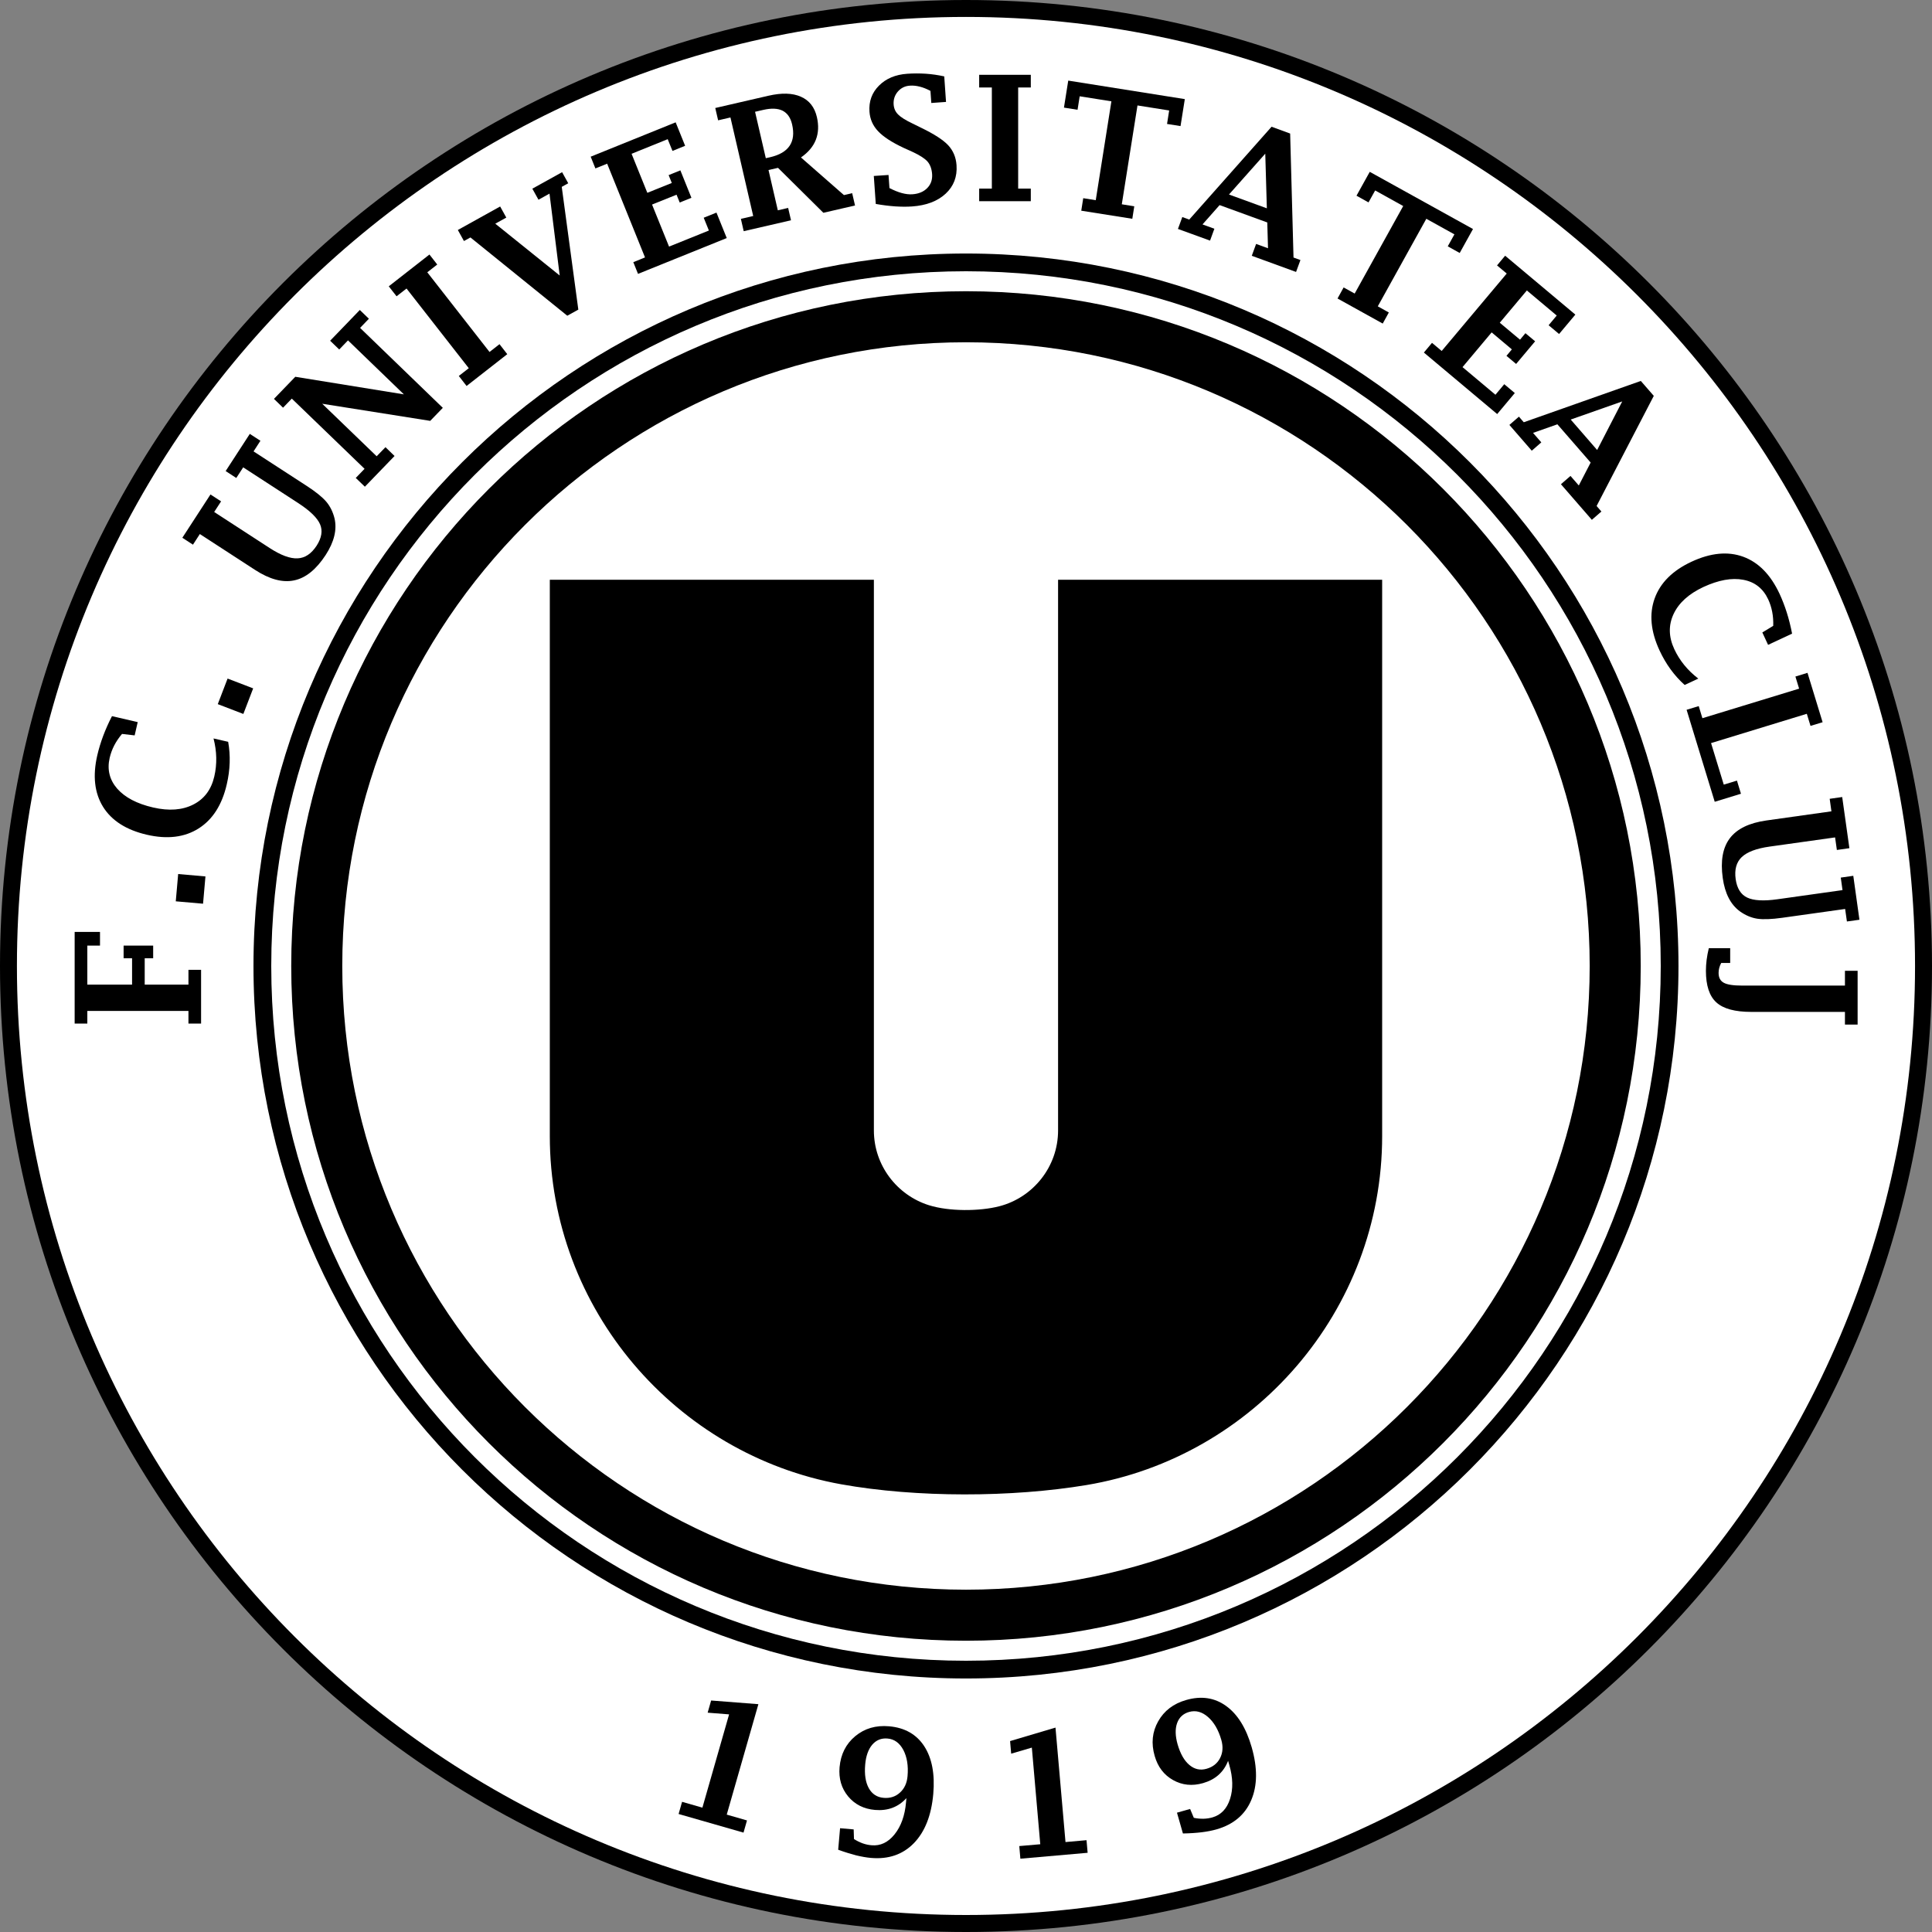 <svg width="50" height="50" viewBox="0 0 50 50" fill="none" xmlns="http://www.w3.org/2000/svg">
<rect x="0" y="0" width="50" height="50" fill="#808080" stroke="none"/>
<g clip-path="url(#clip0_4416_6466)">
<path d="M25 0C38.805 0 50 11.195 50 25C50 38.804 38.805 50 25 50C11.195 50 0 38.804 0 25C0 11.195 11.195 0 25 0Z" fill="black"/>
<path d="M25 0.438C38.563 0.438 49.561 11.437 49.561 25C49.561 38.562 38.563 49.56 25 49.56C11.438 49.56 0.438 38.562 0.438 25C0.438 11.437 11.438 0.438 25 0.438Z" fill="white"/>
<path d="M25 43.439C35.182 43.439 43.439 35.181 43.439 25C43.439 14.818 35.182 6.561 25 6.561C14.817 6.561 6.56 14.818 6.56 25C6.56 35.181 14.817 43.439 25 43.439Z" fill="black"/>
<path d="M25 42.98C34.928 42.98 42.98 34.928 42.98 25C42.98 15.071 34.928 7.02 25 7.02C15.072 7.02 7.02 15.071 7.02 25C7.02 34.928 15.072 42.98 25 42.98Z" fill="white"/>
<path d="M25 42.462C34.643 42.462 42.462 34.642 42.462 24.999C42.462 15.356 34.643 7.537 25 7.537C15.357 7.537 7.537 15.356 7.537 24.999C7.537 34.642 15.357 42.462 25 42.462Z" fill="black"/>
<path d="M25 41.141C33.913 41.141 41.141 33.913 41.141 25C41.141 16.086 33.913 8.858 25 8.858C16.086 8.858 8.858 16.086 8.858 25C8.858 33.913 16.086 41.141 25 41.141Z" fill="white"/>
<path d="M14.229 15.004H22.616V29.256C22.616 30.162 23.218 30.933 24.041 31.191C24.56 31.354 25.349 31.351 25.862 31.218C26.734 30.993 27.383 30.197 27.383 29.256V15.004H35.77V29.401C35.77 33.925 32.445 37.711 28.118 38.433C26.191 38.754 23.723 38.764 21.768 38.413C17.497 37.644 14.229 33.886 14.229 29.401" fill="black"/>
<path d="M31.806 5.034L32.745 3.977L32.786 5.391L31.806 5.034ZM33.389 3.456L32.908 3.28L30.777 5.683L30.598 5.617L30.485 5.925L31.316 6.227L31.428 5.92L31.121 5.808L31.563 5.308L32.797 5.757L32.816 6.425L32.508 6.313L32.396 6.62L33.542 7.038L33.655 6.73L33.476 6.665" fill="black"/>
<path d="M36.913 5.662L37.64 6.065L37.468 6.375L37.777 6.547L38.121 5.927L35.449 4.447L35.106 5.065L35.417 5.238L35.589 4.929L36.315 5.332L35.059 7.597L34.773 7.439L34.615 7.725L35.785 8.374L35.943 8.087L35.657 7.928" fill="black"/>
<path d="M30.258 2.859L30.203 3.208L30.552 3.263L30.663 2.565L27.646 2.086L27.535 2.785L27.887 2.841L27.942 2.492L28.763 2.622L28.358 5.181L28.034 5.129L27.983 5.453L29.304 5.662L29.355 5.339L29.032 5.287L29.438 2.729" fill="black"/>
<path d="M4.549 23.326L5.255 23.388L5.317 22.682L4.611 22.62L4.549 23.326Z" fill="black"/>
<path d="M4.877 25.482H3.745V24.8H3.964V24.472H3.199V24.8H3.418V25.482H2.26V24.472H2.588V24.118H1.932V26.49H2.26V26.163H4.877V26.49H5.204V25.099H4.877" fill="black"/>
<path d="M38.93 9.943L38.702 10.216L37.85 9.501L38.604 8.602L39.127 9.042L38.987 9.209L39.237 9.419L39.729 8.833L39.478 8.623L39.338 8.791L38.814 8.352L39.515 7.517L40.288 8.166L40.078 8.417L40.349 8.644L40.77 8.142L38.953 6.618L38.743 6.869L38.994 7.079L37.311 9.083L37.06 8.873L36.85 9.124L38.747 10.716L39.203 10.172" fill="black"/>
<path d="M47.747 25.507H45.091C44.861 25.507 44.701 25.483 44.612 25.434C44.521 25.385 44.477 25.3 44.477 25.178C44.477 25.093 44.499 25.008 44.545 24.921H44.777V24.539H44.224C44.174 24.743 44.149 24.938 44.149 25.125C44.149 25.506 44.239 25.779 44.42 25.943C44.6 26.107 44.902 26.188 45.325 26.188H47.747V26.516H48.075V25.124H47.747" fill="black"/>
<path d="M45.056 20.542L44.952 20.202L44.611 20.306L44.282 19.231L46.76 18.473L46.856 18.786L47.169 18.691L46.778 17.413L46.465 17.509L46.561 17.822L44.058 18.587L43.963 18.274L43.649 18.369L44.377 20.75" fill="black"/>
<path d="M43.33 16.799C43.183 16.482 43.177 16.18 43.312 15.891C43.447 15.602 43.704 15.37 44.083 15.192C44.475 15.011 44.819 14.948 45.117 15.005C45.415 15.061 45.629 15.23 45.761 15.512C45.809 15.615 45.843 15.723 45.865 15.838C45.887 15.952 45.895 16.072 45.891 16.197L45.609 16.368L45.758 16.689L46.379 16.399C46.342 16.206 46.296 16.024 46.242 15.853C46.188 15.682 46.125 15.52 46.055 15.368C45.823 14.872 45.51 14.553 45.113 14.408C44.717 14.264 44.271 14.307 43.777 14.537C43.285 14.766 42.968 15.084 42.822 15.488C42.677 15.893 42.72 16.343 42.951 16.839C43.115 17.19 43.331 17.487 43.599 17.727L43.952 17.562C43.675 17.35 43.468 17.095 43.33 16.799Z" fill="black"/>
<path d="M40.65 10.858L41.983 10.389L41.334 11.646L40.65 10.858ZM42.8 10.245L42.464 9.859L39.435 10.928L39.31 10.783L39.063 10.997L39.642 11.664L39.889 11.449L39.675 11.203L40.305 10.981L41.166 11.971L40.859 12.564L40.644 12.317L40.397 12.532L41.197 13.453L41.444 13.238L41.32 13.095" fill="black"/>
<path d="M18.542 5.502L18.212 5.635L18.346 5.966L17.315 6.382L16.875 5.294L17.509 5.039L17.591 5.241L17.894 5.119L17.608 4.409L17.304 4.532L17.386 4.735L16.753 4.99L16.345 3.98L17.28 3.602L17.404 3.906L17.731 3.773L17.486 3.166L15.287 4.055L15.409 4.359L15.713 4.236L16.693 6.662L16.39 6.785L16.512 7.088L18.808 6.161" fill="black"/>
<path d="M12.669 9.109L11.058 7.047L11.316 6.846L11.114 6.587L10.061 7.41L10.263 7.668L10.521 7.467L12.132 9.529L11.874 9.73L12.075 9.989L13.128 9.166L12.927 8.907" fill="black"/>
<path d="M5.636 18.223L6.298 18.477L6.552 17.815L5.89 17.561L5.636 18.223Z" fill="black"/>
<path d="M14.706 4.743L14.547 4.456L13.777 4.883L13.936 5.169L14.221 5.011L14.485 7.13L12.818 5.789L13.103 5.631L12.944 5.344L11.849 5.952L12.007 6.238L12.175 6.145L14.681 8.171L14.967 8.013L14.538 4.836" fill="black"/>
<path d="M9.547 8.249L9.312 8.022L8.544 8.818L8.779 9.045L9.006 8.809L10.452 10.206L7.642 9.751L7.09 10.323L7.325 10.551L7.552 10.316L9.435 12.133L9.207 12.369L9.443 12.596L10.211 11.801L9.976 11.573L9.748 11.808L8.339 10.449L11.134 10.892L11.46 10.555L9.319 8.486" fill="black"/>
<path d="M8.444 12.984C8.343 12.866 8.175 12.729 7.939 12.576L6.562 11.682L6.74 11.407L6.465 11.229L5.84 12.191L6.115 12.37L6.294 12.095L7.72 13.021C8.022 13.218 8.21 13.4 8.283 13.568C8.355 13.734 8.325 13.919 8.194 14.123C8.058 14.331 7.895 14.441 7.702 14.45C7.51 14.46 7.269 14.371 6.979 14.183L5.543 13.25L5.722 12.975L5.447 12.797L4.719 13.917L4.994 14.096L5.172 13.821L6.599 14.748C6.976 14.993 7.314 15.084 7.613 15.02C7.912 14.958 8.184 14.738 8.429 14.362C8.648 14.024 8.725 13.708 8.658 13.417C8.616 13.248 8.545 13.104 8.444 12.984Z" fill="black"/>
<path d="M5.526 19.111C5.613 19.449 5.62 19.776 5.546 20.095C5.467 20.436 5.286 20.678 5.001 20.822C4.718 20.966 4.372 20.992 3.964 20.898C3.543 20.801 3.233 20.637 3.033 20.41C2.834 20.181 2.769 19.916 2.838 19.614C2.864 19.502 2.903 19.396 2.956 19.292C3.01 19.189 3.077 19.089 3.158 18.994L3.485 19.032L3.564 18.688L2.898 18.534C2.808 18.708 2.732 18.88 2.669 19.048C2.606 19.217 2.556 19.382 2.518 19.546C2.395 20.079 2.446 20.524 2.668 20.882C2.892 21.24 3.27 21.48 3.801 21.603C4.329 21.725 4.775 21.671 5.139 21.441C5.503 21.211 5.747 20.83 5.869 20.297C5.957 19.92 5.969 19.553 5.905 19.198" fill="black"/>
<path d="M24.538 3.758C24.407 3.619 24.176 3.47 23.846 3.31L23.617 3.197C23.434 3.11 23.309 3.031 23.24 2.96C23.172 2.891 23.134 2.805 23.127 2.702C23.119 2.576 23.155 2.465 23.235 2.371C23.317 2.277 23.42 2.225 23.546 2.217C23.627 2.211 23.713 2.219 23.802 2.242C23.891 2.264 23.983 2.301 24.08 2.352L24.102 2.665L24.483 2.638L24.437 1.977C24.278 1.942 24.119 1.919 23.959 1.908C23.799 1.898 23.64 1.898 23.48 1.909C23.174 1.93 22.93 2.033 22.748 2.216C22.565 2.399 22.483 2.624 22.502 2.893C22.516 3.086 22.59 3.254 22.726 3.397C22.861 3.541 23.083 3.685 23.389 3.828L23.617 3.931C23.804 4.018 23.934 4.102 24.004 4.181C24.073 4.261 24.113 4.37 24.123 4.507C24.133 4.651 24.091 4.771 23.997 4.867C23.903 4.963 23.775 5.017 23.611 5.028C23.528 5.034 23.436 5.023 23.337 4.996C23.239 4.969 23.133 4.926 23.019 4.867L22.995 4.528L22.614 4.554L22.665 5.278C22.841 5.309 23.008 5.33 23.164 5.341C23.321 5.351 23.467 5.353 23.605 5.343C23.973 5.317 24.263 5.207 24.473 5.013C24.682 4.819 24.776 4.573 24.755 4.275C24.741 4.07 24.668 3.898 24.538 3.758Z" fill="black"/>
<path d="M45.713 21.234C45.267 21.297 44.953 21.45 44.768 21.694C44.584 21.937 44.522 22.281 44.585 22.725C44.641 23.125 44.79 23.413 45.033 23.589C45.174 23.689 45.323 23.752 45.477 23.776C45.631 23.799 45.848 23.791 46.126 23.752L47.752 23.524L47.798 23.848L48.122 23.803L47.963 22.666L47.639 22.712L47.684 23.036L45.999 23.273C45.642 23.323 45.381 23.308 45.217 23.229C45.053 23.151 44.953 22.992 44.919 22.752C44.885 22.506 44.936 22.316 45.075 22.182C45.215 22.049 45.454 21.958 45.796 21.91L47.492 21.672L47.538 21.997L47.862 21.951L47.676 20.627L47.352 20.673L47.397 20.997" fill="black"/>
<path d="M19.819 4.094L19.541 2.893L19.754 2.844C19.962 2.796 20.129 2.803 20.254 2.865C20.377 2.928 20.459 3.045 20.499 3.217C20.552 3.445 20.531 3.63 20.436 3.772C20.342 3.913 20.174 4.013 19.93 4.069L19.819 4.094ZM21.309 5.507L22.128 5.318L22.054 4.999L21.841 5.049L20.729 4.075C20.918 3.944 21.046 3.791 21.114 3.617C21.182 3.442 21.191 3.247 21.141 3.03C21.082 2.774 20.944 2.598 20.727 2.503C20.509 2.406 20.229 2.399 19.886 2.478L18.511 2.795L18.585 3.114L18.904 3.04L19.493 5.59L19.174 5.664L19.247 5.983L20.471 5.701L20.397 5.381L20.13 5.443L19.889 4.4L20.135 4.344" fill="black"/>
<path d="M26.677 4.881H26.35V2.264H26.677V1.936H25.341V2.264H25.669V4.881H25.341V5.207H26.677" fill="black"/>
<path d="M27.575 47.672L27.316 44.71L26.141 45.059L26.169 45.385L26.704 45.228L26.922 47.729L26.379 47.776L26.407 48.103L28.148 47.95L28.119 47.624" fill="black"/>
<path d="M31.576 45.498C31.506 45.636 31.39 45.729 31.228 45.775C31.064 45.823 30.915 45.79 30.782 45.678C30.648 45.566 30.547 45.388 30.476 45.143C30.415 44.927 30.41 44.745 30.463 44.595C30.516 44.446 30.62 44.349 30.774 44.305C30.945 44.257 31.107 44.3 31.262 44.435C31.418 44.571 31.533 44.769 31.608 45.03C31.657 45.203 31.647 45.359 31.576 45.498ZM31.731 44.15C31.434 43.935 31.088 43.884 30.698 43.996C30.369 44.09 30.128 44.274 29.974 44.547C29.819 44.821 29.789 45.119 29.883 45.444C29.964 45.727 30.122 45.935 30.359 46.068C30.596 46.201 30.854 46.227 31.135 46.147C31.294 46.101 31.427 46.031 31.535 45.935C31.643 45.839 31.726 45.717 31.783 45.57L31.814 45.677C31.909 46.007 31.916 46.3 31.834 46.555C31.753 46.81 31.6 46.97 31.378 47.034C31.303 47.055 31.225 47.067 31.144 47.069C31.063 47.07 30.981 47.063 30.896 47.045L30.8 46.816L30.46 46.912L30.614 47.45C30.793 47.447 30.954 47.436 31.098 47.419C31.242 47.401 31.37 47.376 31.483 47.344C31.921 47.218 32.22 46.967 32.381 46.59C32.543 46.212 32.547 45.755 32.394 45.22C32.251 44.722 32.03 44.365 31.731 44.15Z" fill="black"/>
<path d="M18.404 44.009L18.314 44.324L18.869 44.368L18.178 46.782L17.652 46.631L17.562 46.946L19.242 47.428L19.332 47.113L18.808 46.962L19.627 44.104" fill="black"/>
<path d="M23.487 45.967C23.472 46.146 23.406 46.289 23.29 46.393C23.175 46.498 23.033 46.543 22.866 46.528C22.696 46.513 22.568 46.429 22.484 46.277C22.4 46.125 22.369 45.922 22.391 45.667C22.41 45.445 22.472 45.272 22.574 45.152C22.678 45.032 22.81 44.979 22.969 44.993C23.146 45.008 23.281 45.107 23.378 45.288C23.474 45.472 23.511 45.698 23.487 45.967ZM23.008 44.676C22.667 44.646 22.377 44.731 22.135 44.931C21.893 45.132 21.758 45.399 21.728 45.736C21.703 46.029 21.776 46.28 21.949 46.49C22.123 46.699 22.355 46.816 22.645 46.841C22.81 46.855 22.96 46.837 23.096 46.786C23.231 46.735 23.352 46.652 23.458 46.535L23.448 46.645C23.418 46.988 23.319 47.264 23.151 47.473C22.984 47.682 22.785 47.776 22.555 47.755C22.477 47.749 22.4 47.732 22.324 47.705C22.248 47.677 22.174 47.641 22.101 47.594L22.093 47.345L21.741 47.314L21.692 47.871C21.86 47.932 22.014 47.979 22.155 48.016C22.297 48.05 22.425 48.073 22.542 48.083C22.995 48.122 23.365 47.995 23.651 47.701C23.937 47.406 24.104 46.982 24.153 46.427C24.198 45.91 24.119 45.499 23.918 45.19C23.717 44.883 23.413 44.711 23.008 44.676Z" fill="black"/>
</g>
<defs>
<clipPath id="clip0_4416_6466">
<rect width="50" height="50" fill="white"/>
</clipPath>
</defs>
</svg>

